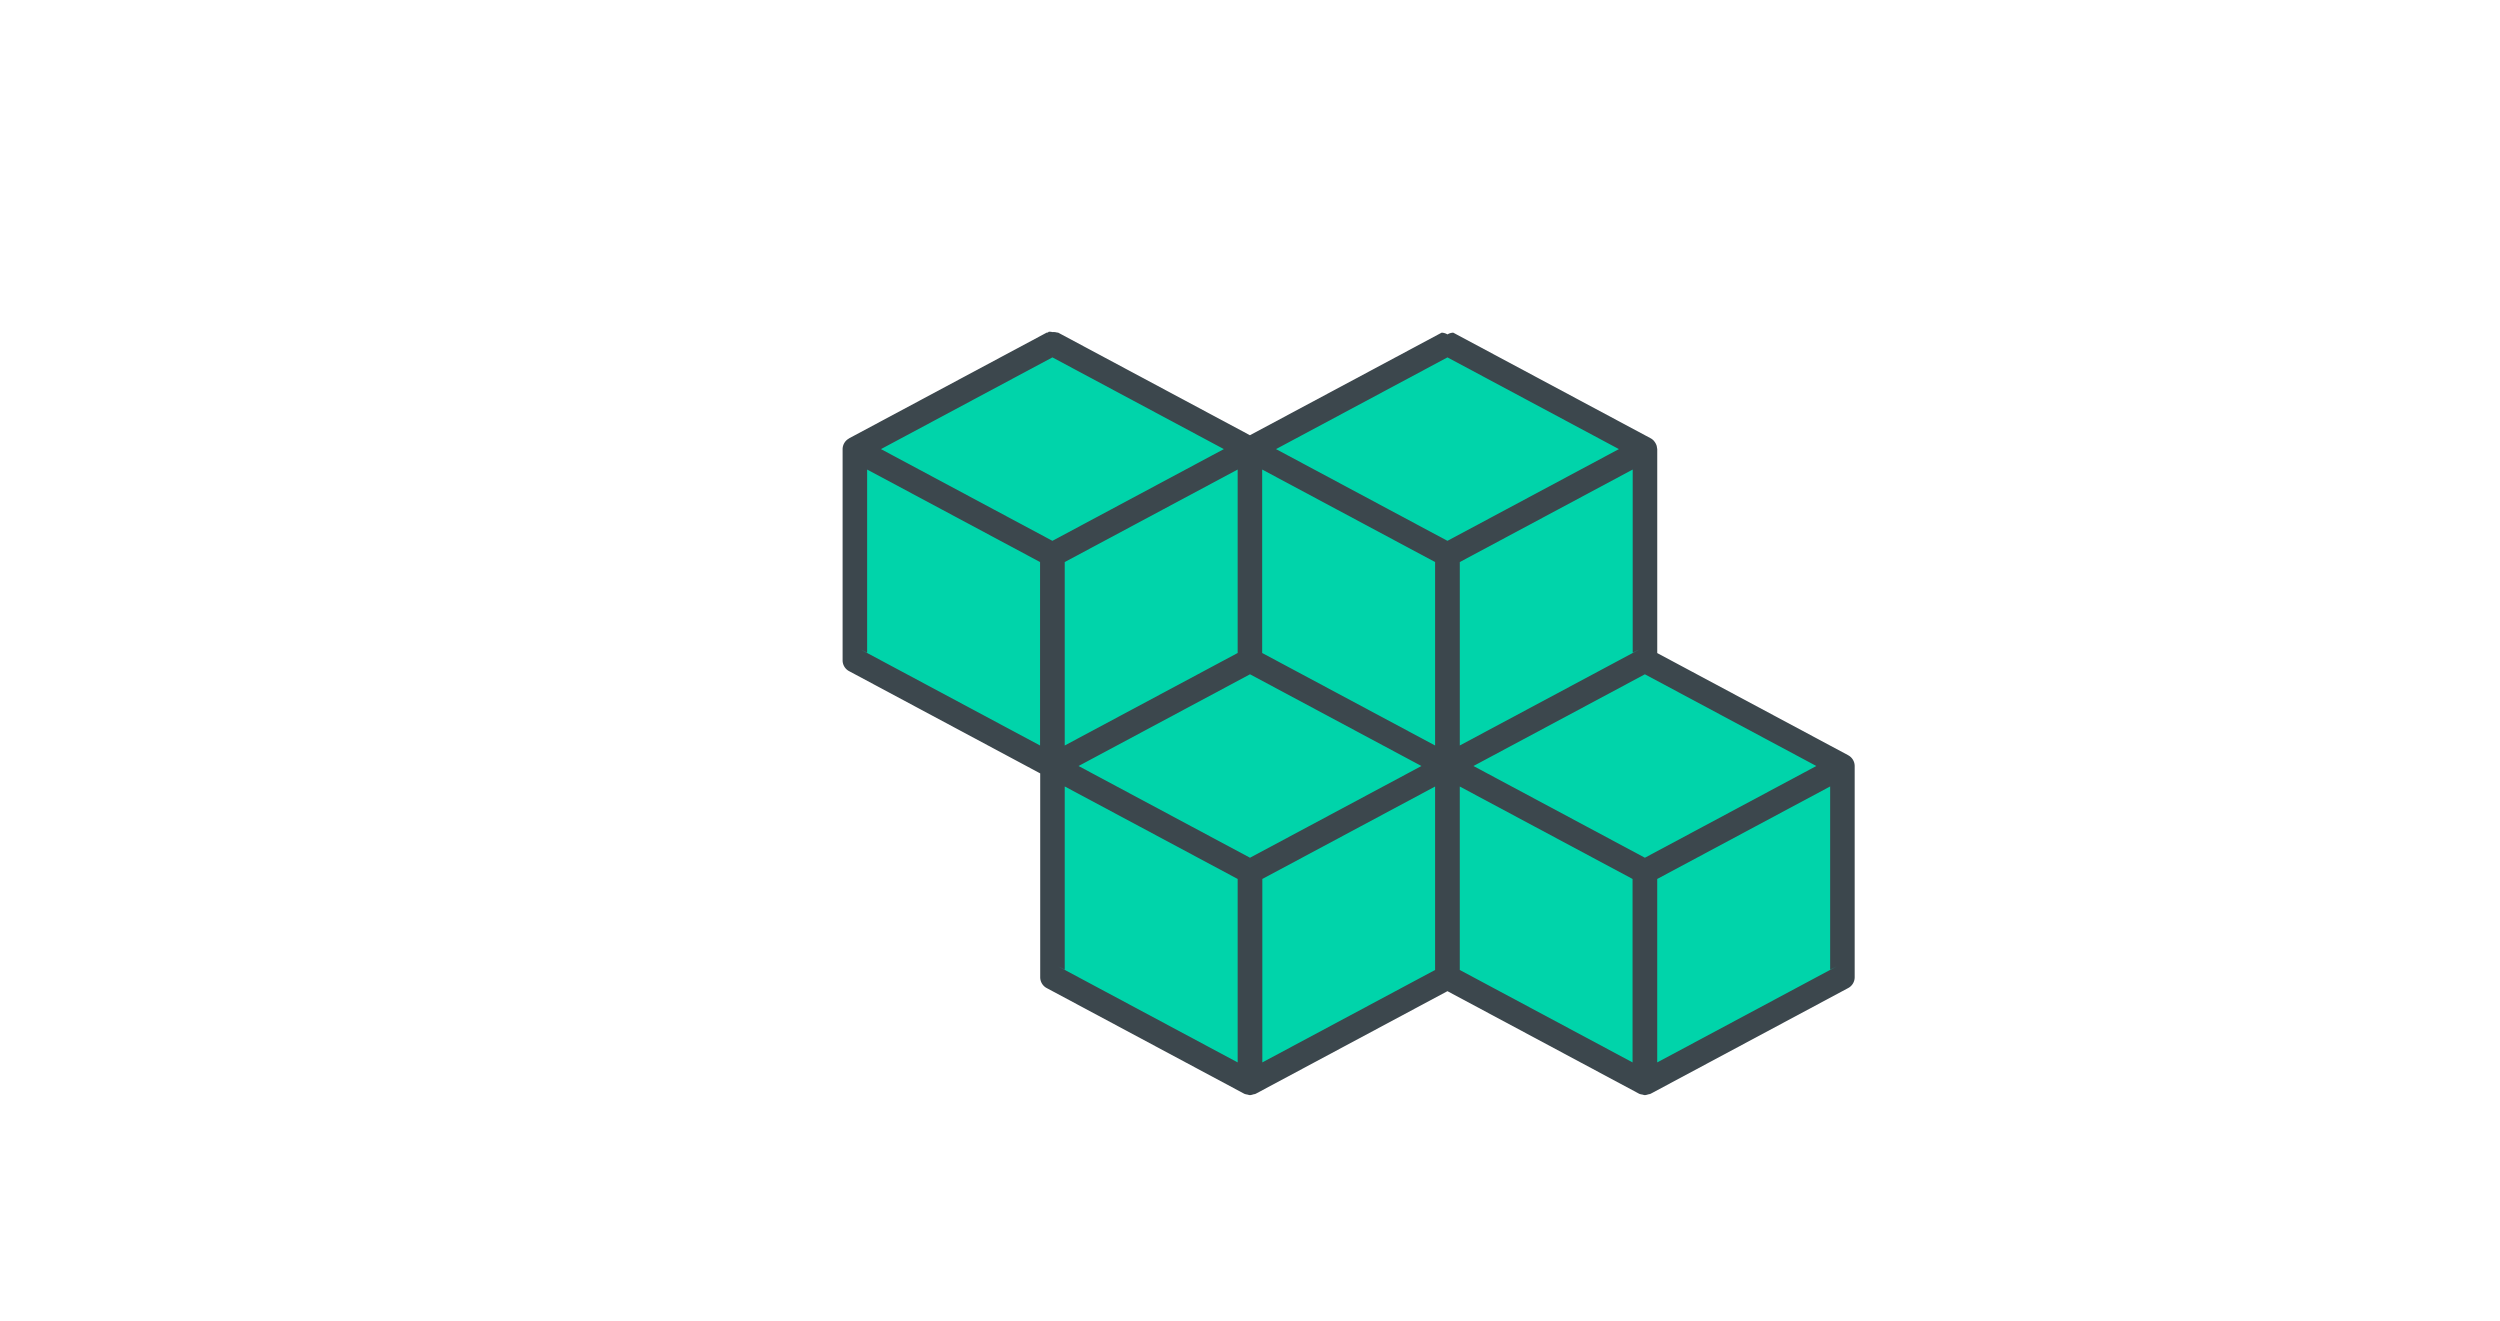 <?xml version="1.0" encoding="UTF-8" standalone="no"?>
<svg
   viewBox="0 0 265 140"
   version="1.1"
   id="svg1"
   sodipodi:docname="fabpel.svg"
   xml:space="preserve"
   width="265"
   height="140"
   inkscape:version="1.4 (1:1.4+202410161351+e7c3feb100)"
   inkscape:export-filename="fabpel.png"
   inkscape:export-xdpi="96"
   inkscape:export-ydpi="96"
   xmlns:inkscape="http://www.inkscape.org/namespaces/inkscape"
   xmlns:sodipodi="http://sodipodi.sourceforge.net/DTD/sodipodi-0.dtd"
   xmlns="http://www.w3.org/2000/svg"
   xmlns:svg="http://www.w3.org/2000/svg"><sodipodi:namedview
     id="namedview1"
     pagecolor="#ffffff"
     bordercolor="#000000"
     borderopacity="0.25"
     inkscape:showpageshadow="2"
     inkscape:pageopacity="0.0"
     inkscape:pagecheckerboard="0"
     inkscape:deskcolor="#d1d1d1"
     inkscape:zoom="2.76997"
     inkscape:cx="142.60082"
     inkscape:cy="49.639526"
     inkscape:window-width="1920"
     inkscape:window-height="1008"
     inkscape:window-x="0"
     inkscape:window-y="0"
     inkscape:window-maximized="1"
     inkscape:current-layer="svg1" /><defs
     id="defs1"><style
       id="style1">
      .cls-1 {
        fill: #00d4aa;
      }

      .cls-2 {
        fill: #3c474d;
      }
    </style></defs><rect
     class="cls-2"
     width="265"
     height="140"
     id="rect1"
     x="-29.308"
     y="-158.39"
     style="stroke:#3c474d;stroke-width:0.385;stroke-opacity:1" /><path
     id="path44"
     style="fill:#00d4aa;stroke-linecap:round;stroke-linejoin:round;paint-order:markers fill stroke"
     d="M 153.438 36.412 L 132.508 47.609 L 132.5 47.605 L 132.492 47.609 L 132.492 69.996 L 132.5 70 L 153.422 81.193 L 153.43 81.197 L 153.438 81.193 L 174.359 70 L 174.367 69.996 L 174.367 47.609 L 174.359 47.605 L 153.438 36.412 z " /><path
     id="path26"
     style="fill:#00d4aa;stroke-linecap:round;stroke-linejoin:round;paint-order:markers fill stroke"
     d="M 174.359 70 L 153.43 81.197 L 153.42 81.201 L 153.42 103.588 L 153.43 103.592 L 174.35 114.783 L 174.359 114.789 L 174.367 114.785 L 195.289 103.592 L 195.297 103.588 L 195.297 81.201 L 195.289 81.197 L 174.359 70 z " /><path
     id="path32"
     style="fill:#00d4aa;stroke-linecap:round;stroke-linejoin:round;paint-order:markers fill stroke"
     d="M 132.5 70 L 111.57 81.197 L 111.562 81.201 L 111.562 103.588 L 111.57 103.592 L 132.492 114.785 L 132.5 114.789 L 132.508 114.785 L 153.43 103.592 L 153.438 103.588 L 153.438 81.201 L 153.43 81.197 L 132.5 70 z " /><path
     id="path38"
     style="fill:#00d4aa;stroke-linecap:round;stroke-linejoin:round;paint-order:markers fill stroke"
     d="M 111.555 36.408 L 90.625 47.605 L 90.617 47.609 L 90.617 69.996 L 90.625 70 L 111.547 81.193 L 111.555 81.197 L 111.562 81.193 L 132.484 70 L 132.492 69.996 L 132.492 47.609 L 132.484 47.605 L 111.555 36.408 z " /><path
     id="path45"
     style="fill:#3c474d;stroke-linecap:round;stroke-linejoin:round;paint-order:markers fill stroke"
     d="M 111.178 35.164 A 1.3 1.3 0 0 0 111.074 35.248 A 1.3 1.3 0 0 0 110.941 35.262 L 90.012 46.459 A 1.3 1.3 0 0 0 89.99 46.482 A 1.3 1.3 0 0 0 89.316 47.609 L 89.316 69.996 A 1.3 1.3 0 0 0 90.047 71.164 L 110.262 81.98 L 110.262 103.588 A 1.3 1.3 0 0 0 110.98 104.75 L 131.887 115.936 A 1.3 1.3 0 0 0 131.898 115.939 A 1.3 1.3 0 0 0 131.91 115.947 L 131.918 115.951 A 1.3 1.3 0 0 0 132.219 116.021 A 1.3 1.3 0 0 0 132.494 116.084 A 1.3 1.3 0 0 0 132.854 116.002 A 1.3 1.3 0 0 0 133.08 115.951 L 133.088 115.947 A 1.3 1.3 0 0 0 133.098 115.939 A 1.3 1.3 0 0 0 133.113 115.936 L 153.43 105.064 L 173.746 115.936 A 1.3 1.3 0 0 0 173.758 115.939 A 1.3 1.3 0 0 0 173.77 115.947 L 173.777 115.951 A 1.3 1.3 0 0 0 174.09 116.023 A 1.3 1.3 0 0 0 174.355 116.084 A 1.3 1.3 0 0 0 174.707 116.004 A 1.3 1.3 0 0 0 174.939 115.951 L 174.947 115.947 A 1.3 1.3 0 0 0 174.955 115.939 A 1.3 1.3 0 0 0 174.973 115.936 L 195.877 104.75 A 1.3 1.3 0 0 0 196.596 103.588 L 196.596 81.201 A 1.3 1.3 0 0 0 195.908 80.057 A 1.3 1.3 0 0 0 195.902 80.051 L 175.668 69.225 L 175.668 47.609 A 1.3 1.3 0 0 0 175.643 47.477 A 1.3 1.3 0 0 0 175.592 47.207 A 1.3 1.3 0 0 0 175.521 47.045 A 1.3 1.3 0 0 0 175.383 46.822 A 1.3 1.3 0 0 0 175.283 46.697 A 1.3 1.3 0 0 0 174.973 46.459 L 154.043 35.262 A 1.3 1.3 0 0 0 153.43 35.447 A 1.3 1.3 0 0 0 152.816 35.262 L 132.492 46.135 L 112.168 35.262 A 1.3 1.3 0 0 0 112.035 35.248 A 1.3 1.3 0 0 0 111.555 35.201 A 1.3 1.3 0 0 0 111.178 35.164 z M 111.555 37.883 L 129.729 47.605 L 128.467 48.279 L 111.555 57.328 L 94.643 48.279 L 93.381 47.605 L 111.555 37.883 z M 153.43 37.883 L 171.604 47.605 L 170.342 48.279 L 153.43 57.328 L 136.518 48.279 L 135.256 47.605 L 153.43 37.883 z M 91.916 49.771 L 99.83 54.004 L 110.246 59.578 L 110.246 79.023 L 91.246 68.857 L 91.916 69.184 L 91.916 49.771 z M 131.191 49.771 L 131.191 69.184 L 131.191 69.217 L 112.861 79.023 L 112.861 59.578 L 131.191 49.771 z M 133.791 49.771 L 152.121 59.578 L 152.121 79.023 L 133.791 69.217 L 133.791 69.184 L 133.791 49.771 z M 173.066 49.771 L 173.066 69.184 L 173.746 68.854 L 154.738 79.021 L 154.738 59.578 L 173.066 49.771 z M 132.5 71.475 L 149.412 80.523 L 150.674 81.197 L 149.412 81.871 L 132.5 90.92 L 114.326 81.197 L 132.5 71.475 z M 174.359 71.475 L 192.533 81.197 L 191.271 81.871 L 174.359 90.92 L 156.186 81.197 L 174.359 71.475 z M 112.861 83.363 L 120.775 87.596 L 131.191 93.17 L 131.191 112.615 L 112.207 102.457 L 112.861 102.783 L 112.861 83.363 z M 193.996 83.363 L 193.996 102.783 L 194.676 102.445 L 175.666 112.615 L 175.666 93.17 L 186.361 87.447 L 193.996 83.363 z M 152.121 83.371 L 152.121 102.816 L 133.807 112.615 L 133.807 93.17 L 152.121 83.371 z M 154.736 83.371 L 173.051 93.17 L 173.051 112.615 L 154.736 102.816 L 154.736 83.371 z " /></svg>
